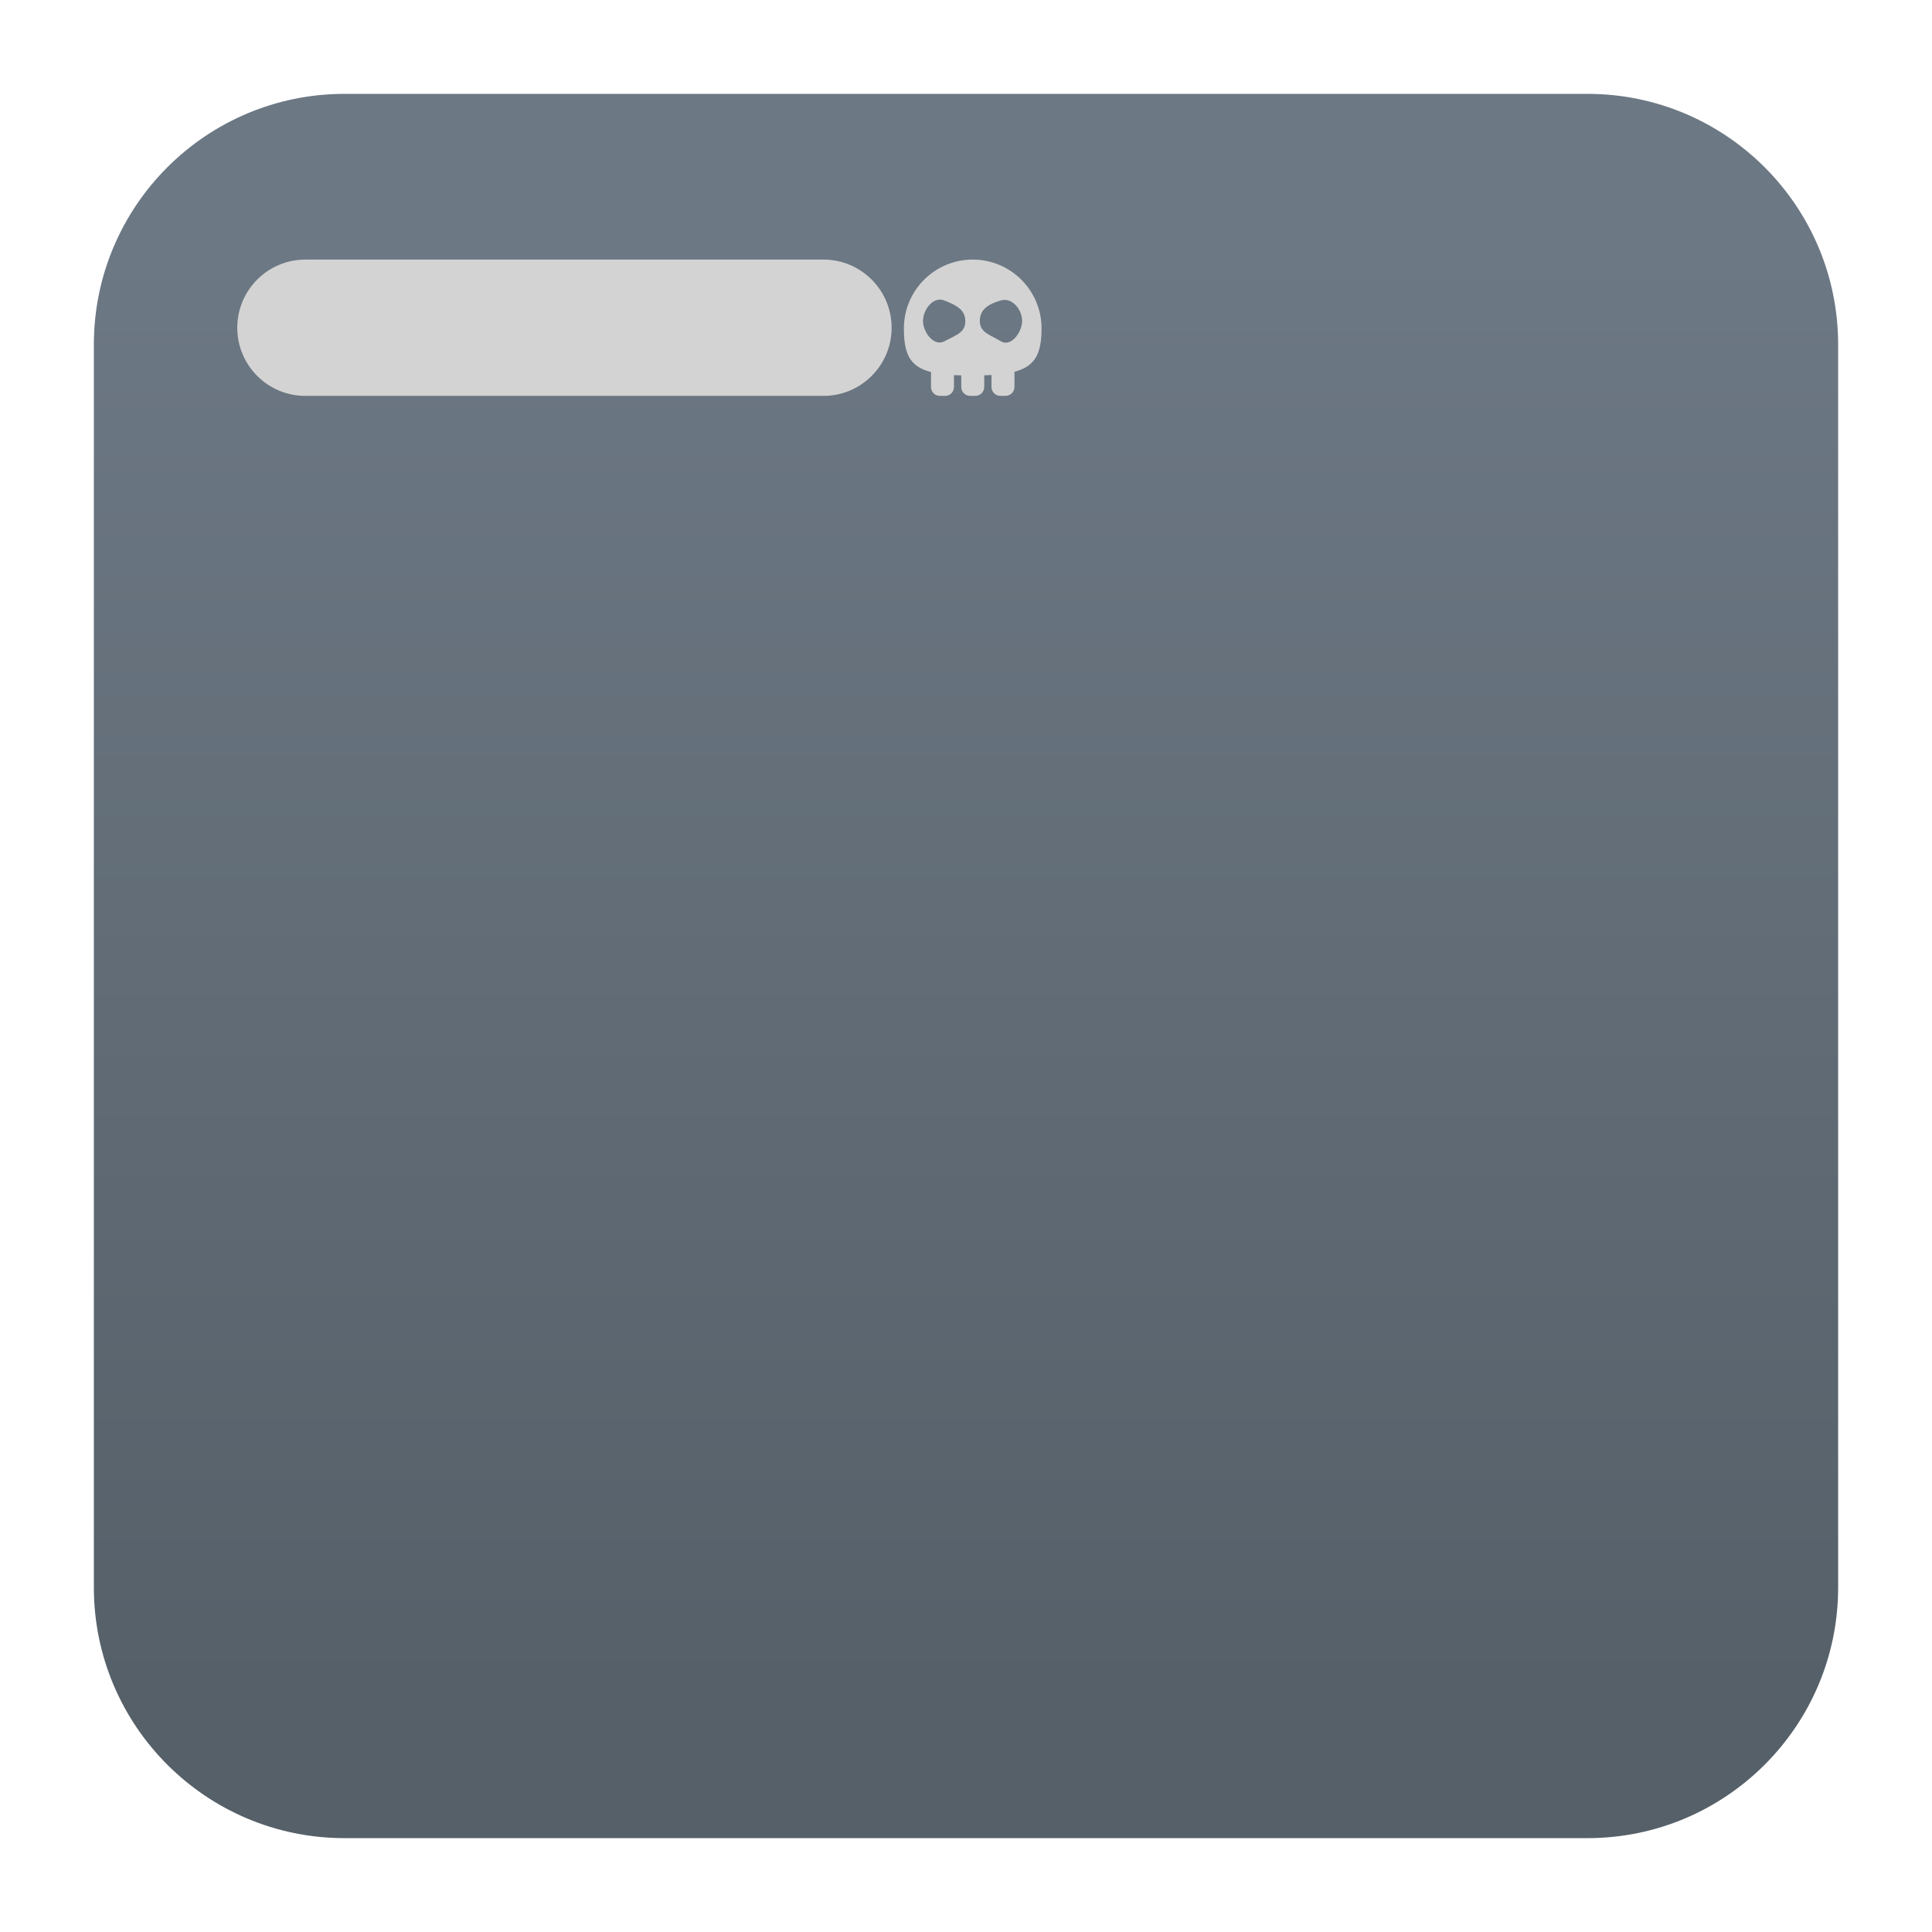 <svg clip-rule="evenodd" fill-rule="evenodd" stroke-linejoin="round" stroke-miterlimit="2" viewBox="0 0 48 48" xmlns="http://www.w3.org/2000/svg">
 <linearGradient id="a" x2="1" gradientTransform="matrix(0 -36.217 36.217 0 703.214 42.119)" gradientUnits="userSpaceOnUse">
  <stop stop-color="#566069" offset="0"/>
  <stop stop-color="#6c7884" offset="1"/>
 </linearGradient>
 <path d="m39.44 2.332c3.438 0 6.228 2.79 6.228 6.228v30.88c0 3.438-2.79 6.228-6.228 6.228h-30.88c-3.438 0-6.228-2.79-6.228-6.228v-30.88c0-3.438 2.79-6.228 6.228-6.228z" fill="url(#a)"/>
 <g fill="#d3d3d3">
  <path d="m22.152 8.143c0-.935-.759-1.694-1.694-1.694h-12.87c-.935 0-1.693.759-1.693 1.694s.758 1.693 1.693 1.693h12.87c.935 0 1.694-.758 1.694-1.693z"/>
  <path d="m23.481 9.836h-.13c-.122 0-.22-.1-.22-.221v-.372c-.524-.133-.674-.444-.674-1.084 0-.944.766-1.71 1.71-1.71s1.71.766 1.71 1.71c0 .631-.16.941-.673 1.077v.377c0 .123-.099.222-.222.222h-.128c-.122 0-.221-.099-.221-.222v-.296c-.058.004-.117.006-.18.008v.29c0 .121-.099.22-.221.22h-.129c-.122 0-.221-.099-.221-.22v-.289c-.063-.001-.123-.003-.181-.007v.296c0 .121-.099.221-.22.221zm-.023-2.372c.29.113.525.227.525.51 0 .28-.19.334-.525.507-.257.134-.526-.227-.526-.507 0-.283.255-.616.526-.51zm1.411 0c.279-.08.525.227.525.51 0 .28-.276.656-.525.507-.306-.181-.525-.227-.525-.507 0-.283.204-.419.525-.51z"/>
 </g>
</svg>
